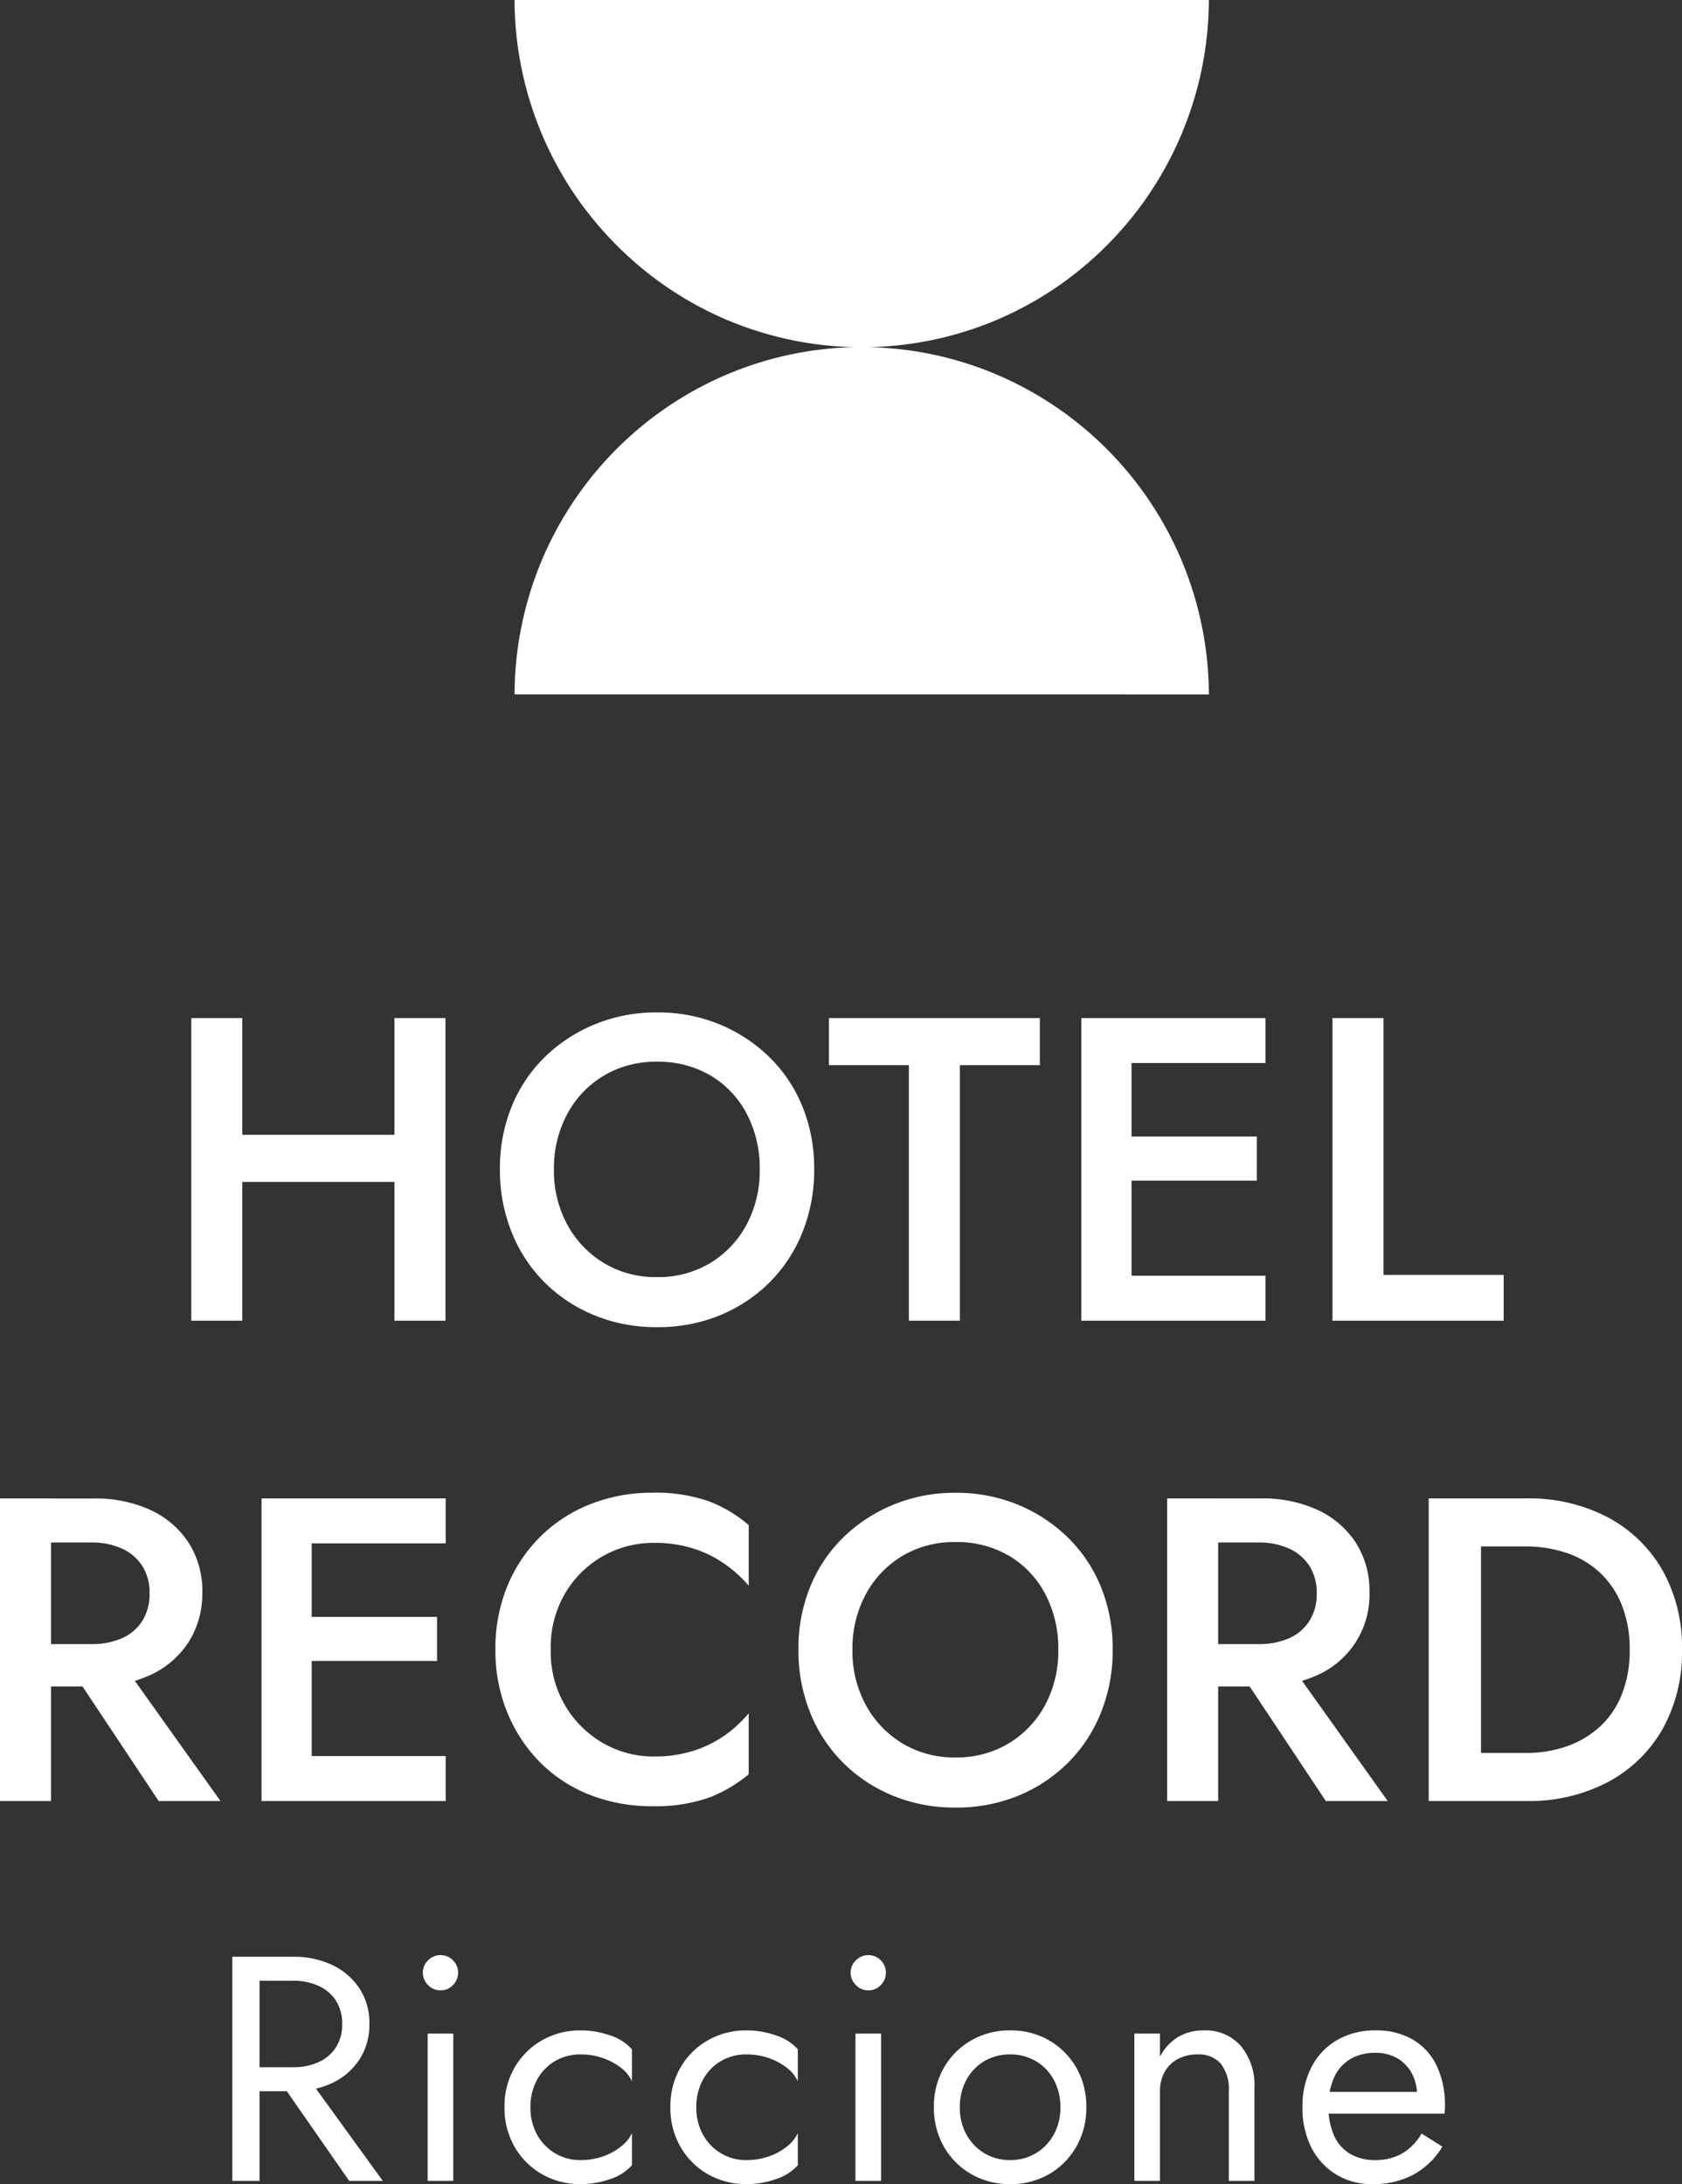 <svg xmlns="http://www.w3.org/2000/svg" width="105.057" height="136.414" viewBox="0 0 105.057 136.414">
  <rect x="0" y="0" width="105.057" height="136.414" fill="#333333" stroke="none"/>
  <g id="Raggruppa_4166" data-name="Raggruppa 4166" transform="translate(-908.025 -10469.52)">
    <g id="Raggruppa_2291" data-name="Raggruppa 2291" transform="translate(295.345 1530.277)">
      <path id="Tracciato_31519" data-name="Tracciato 31519" d="M-38.759-8.667h13.5V-11.61h-13.5ZM-27.338-18.9V0h3.186V-18.9Zm-12.69,0V0h3.186V-18.9Zm22.653,9.45a7.093,7.093,0,0,1,.837-3.469,6.2,6.2,0,0,1,2.282-2.39,6.318,6.318,0,0,1,3.307-.864,6.423,6.423,0,0,1,3.361.864,6.009,6.009,0,0,1,2.255,2.39,7.284,7.284,0,0,1,.81,3.469,7.108,7.108,0,0,1-.824,3.456A6.227,6.227,0,0,1-7.614-3.6a6.294,6.294,0,0,1-3.334.878A6.243,6.243,0,0,1-14.256-3.6a6.328,6.328,0,0,1-2.282-2.39A7.016,7.016,0,0,1-17.375-9.45Zm-3.375,0a10.376,10.376,0,0,0,.729,3.915A9.279,9.279,0,0,0-17.969-2.4,9.484,9.484,0,0,0-14.85-.338a10.109,10.109,0,0,0,3.9.743A10.153,10.153,0,0,0-7.007-.338,9.52,9.52,0,0,0-3.9-2.4,9.28,9.28,0,0,0-1.85-5.535,10.376,10.376,0,0,0-1.121-9.45a10.244,10.244,0,0,0-.729-3.915,9.1,9.1,0,0,0-2.066-3.092,9.786,9.786,0,0,0-3.118-2.052,10.081,10.081,0,0,0-3.915-.743,10.038,10.038,0,0,0-3.874.743,9.748,9.748,0,0,0-3.132,2.052,9.1,9.1,0,0,0-2.065,3.092A10.244,10.244,0,0,0-20.75-9.45ZM-.2-15.957H4.792V0H7.978V-15.957h4.995V-18.9H-.2ZM17.536,0h9.531V-2.808H17.536Zm0-16.092h9.531V-18.9H17.536Zm0,7.344h8.991V-11.5H17.536ZM15.565-18.9V0H18.7V-18.9Zm15.687,0V0H41.944V-2.862H34.438V-18.9ZM-48.06,20.982-42.066,30h3.861l-6.426-9.018ZM-51.975,11.1V30h3.186V11.1Zm1.89,2.754h3.807a4.5,4.5,0,0,1,1.917.378,2.986,2.986,0,0,1,1.269,1.08,3.091,3.091,0,0,1,.459,1.728,3.107,3.107,0,0,1-.459,1.715,2.867,2.867,0,0,1-1.269,1.08,4.641,4.641,0,0,1-1.917.365h-3.807v2.646h3.942a8.194,8.194,0,0,0,3.591-.729,5.658,5.658,0,0,0,2.362-2.052,5.616,5.616,0,0,0,.851-3.1,5.549,5.549,0,0,0-.851-3.092,5.692,5.692,0,0,0-2.362-2.038,8.194,8.194,0,0,0-3.591-.729h-3.942ZM-33.669,30h9.531V27.192h-9.531Zm0-16.092h9.531V11.1h-9.531Zm0,7.344h8.991V18.5h-8.991ZM-35.64,11.1V30h3.132V11.1Zm18.063,9.45a6.687,6.687,0,0,1,.9-3.523A6.419,6.419,0,0,1-14.31,14.7a6.368,6.368,0,0,1,3.186-.823,7.971,7.971,0,0,1,2.444.351,7.208,7.208,0,0,1,1.957.959,8.16,8.16,0,0,1,1.512,1.363v-3.78a8.286,8.286,0,0,0-2.551-1.512,10.114,10.114,0,0,0-3.469-.513,10.37,10.37,0,0,0-3.874.716,9.243,9.243,0,0,0-3.119,2.025,9.334,9.334,0,0,0-2.066,3.1,10.254,10.254,0,0,0-.742,3.955,10.181,10.181,0,0,0,.742,3.929A9.484,9.484,0,0,0-18.225,27.6a8.98,8.98,0,0,0,3.119,2.025,10.546,10.546,0,0,0,3.874.7,10.114,10.114,0,0,0,3.469-.513,8.572,8.572,0,0,0,2.551-1.485V24.519A7.7,7.7,0,0,1-6.723,25.91a7.208,7.208,0,0,1-1.957.958,7.971,7.971,0,0,1-2.444.351,6.288,6.288,0,0,1-3.186-.837,6.526,6.526,0,0,1-2.362-2.336A6.634,6.634,0,0,1-17.577,20.55Zm18.846,0a7.093,7.093,0,0,1,.837-3.469,6.2,6.2,0,0,1,2.282-2.39A6.318,6.318,0,0,1,7.7,13.827a6.423,6.423,0,0,1,3.361.864,6.009,6.009,0,0,1,2.255,2.39,7.284,7.284,0,0,1,.81,3.469,7.108,7.108,0,0,1-.824,3.456A6.227,6.227,0,0,1,11.03,26.4a6.294,6.294,0,0,1-3.334.878A6.243,6.243,0,0,1,4.388,26.4a6.328,6.328,0,0,1-2.282-2.389A7.016,7.016,0,0,1,1.269,20.55Zm-3.375,0a10.376,10.376,0,0,0,.729,3.915A9.279,9.279,0,0,0,.675,27.6a9.484,9.484,0,0,0,3.118,2.066,10.109,10.109,0,0,0,3.9.743,10.153,10.153,0,0,0,3.942-.743A9.52,9.52,0,0,0,14.742,27.6a9.28,9.28,0,0,0,2.052-3.132,10.376,10.376,0,0,0,.729-3.915,10.244,10.244,0,0,0-.729-3.915,9.1,9.1,0,0,0-2.066-3.091,9.786,9.786,0,0,0-3.118-2.052A10.081,10.081,0,0,0,7.7,10.749a10.038,10.038,0,0,0-3.874.743A9.748,9.748,0,0,0,.689,13.543a9.1,9.1,0,0,0-2.066,3.091A10.244,10.244,0,0,0-2.106,20.55Zm26.946.432L30.834,30H34.7l-6.426-9.018ZM20.925,11.1V30h3.186V11.1Zm1.89,2.754h3.807a4.5,4.5,0,0,1,1.917.378,2.986,2.986,0,0,1,1.269,1.08,3.091,3.091,0,0,1,.459,1.728,3.107,3.107,0,0,1-.459,1.715,2.867,2.867,0,0,1-1.269,1.08,4.641,4.641,0,0,1-1.917.365H22.815v2.646h3.942a8.194,8.194,0,0,0,3.591-.729,5.475,5.475,0,0,0,3.213-5.157,5.549,5.549,0,0,0-.851-3.092,5.692,5.692,0,0,0-2.362-2.038,8.194,8.194,0,0,0-3.591-.729H22.815ZM37.26,11.1V30h3.267V11.1Zm6.1,18.9a10.567,10.567,0,0,0,5.076-1.174,8.535,8.535,0,0,0,3.416-3.294,9.759,9.759,0,0,0,1.229-4.982,9.759,9.759,0,0,0-1.229-4.981,8.535,8.535,0,0,0-3.416-3.294A10.567,10.567,0,0,0,43.362,11.1H39.231v3h4.05a7.986,7.986,0,0,1,2.592.405,5.731,5.731,0,0,1,2.065,1.215,5.614,5.614,0,0,1,1.377,2.025,7.341,7.341,0,0,1,.5,2.808,7.341,7.341,0,0,1-.5,2.808,5.483,5.483,0,0,1-1.377,2.011,6,6,0,0,1-2.065,1.215A7.751,7.751,0,0,1,43.281,27h-4.05v3Z" transform="translate(664.655 9021.729)" fill="#fff"/>
      <path id="Tracciato_31520" data-name="Tracciato 31520" d="M-34.92-6.9l4.8,6.9h2.1l-5-6.9Zm-2.5-7.1V0h1.7V-14Zm.94,1.5h2.86a3.741,3.741,0,0,1,1.59.32,2.519,2.519,0,0,1,1.08.92,2.622,2.622,0,0,1,.39,1.46,2.622,2.622,0,0,1-.39,1.46,2.519,2.519,0,0,1-1.08.92,3.741,3.741,0,0,1-1.59.32h-2.86v1.5h2.86a5.58,5.58,0,0,0,2.43-.51,4.124,4.124,0,0,0,1.7-1.46,3.941,3.941,0,0,0,.63-2.23,3.929,3.929,0,0,0-.63-2.24,4.15,4.15,0,0,0-1.7-1.45A5.58,5.58,0,0,0-33.62-14h-2.86Zm10.96-.5a1.055,1.055,0,0,0,.33.77,1.055,1.055,0,0,0,.77.33,1.045,1.045,0,0,0,.78-.33,1.071,1.071,0,0,0,.32-.77,1.061,1.061,0,0,0-.32-.78,1.061,1.061,0,0,0-.78-.32,1.071,1.071,0,0,0-.77.32A1.045,1.045,0,0,0-25.52-13Zm.3,3.8V0h1.6V-9.2Zm6.42,4.6a3.506,3.506,0,0,1,.41-1.71,3,3,0,0,1,1.12-1.17,3.1,3.1,0,0,1,1.61-.42,4.137,4.137,0,0,1,1.39.23,3.9,3.9,0,0,1,1.13.61,2.207,2.207,0,0,1,.68.84v-2a3.1,3.1,0,0,0-1.37-.87,5.525,5.525,0,0,0-1.83-.31,4.773,4.773,0,0,0-2.42.62,4.6,4.6,0,0,0-1.71,1.7,4.831,4.831,0,0,0-.63,2.48,4.845,4.845,0,0,0,.63,2.47A4.576,4.576,0,0,0-18.08-.42,4.773,4.773,0,0,0-15.66.2a5.525,5.525,0,0,0,1.83-.31,3.1,3.1,0,0,0,1.37-.87v-2a2.34,2.34,0,0,1-.68.83,3.766,3.766,0,0,1-1.13.62,4.137,4.137,0,0,1-1.39.23,3.046,3.046,0,0,1-1.61-.43A3.1,3.1,0,0,1-18.39-2.9,3.449,3.449,0,0,1-18.8-4.6Zm10.36,0a3.506,3.506,0,0,1,.41-1.71A3,3,0,0,1-6.91-7.48,3.1,3.1,0,0,1-5.3-7.9a4.137,4.137,0,0,1,1.39.23,3.9,3.9,0,0,1,1.13.61,2.207,2.207,0,0,1,.68.84v-2a3.1,3.1,0,0,0-1.37-.87A5.525,5.525,0,0,0-5.3-9.4a4.773,4.773,0,0,0-2.42.62,4.6,4.6,0,0,0-1.71,1.7,4.831,4.831,0,0,0-.63,2.48,4.845,4.845,0,0,0,.63,2.47A4.576,4.576,0,0,0-7.72-.42,4.773,4.773,0,0,0-5.3.2,5.525,5.525,0,0,0-3.47-.11,3.1,3.1,0,0,0-2.1-.98v-2a2.34,2.34,0,0,1-.68.83,3.766,3.766,0,0,1-1.13.62A4.137,4.137,0,0,1-5.3-1.3a3.046,3.046,0,0,1-1.61-.43A3.1,3.1,0,0,1-8.03-2.9,3.449,3.449,0,0,1-8.44-4.6ZM1.2-13a1.055,1.055,0,0,0,.33.77,1.055,1.055,0,0,0,.77.33,1.045,1.045,0,0,0,.78-.33A1.071,1.071,0,0,0,3.4-13a1.061,1.061,0,0,0-.32-.78,1.061,1.061,0,0,0-.78-.32,1.071,1.071,0,0,0-.77.32A1.045,1.045,0,0,0,1.2-13Zm.3,3.8V0H3.1V-9.2ZM6.4-4.6a4.845,4.845,0,0,0,.63,2.47A4.576,4.576,0,0,0,8.74-.42,4.773,4.773,0,0,0,11.16.2a4.758,4.758,0,0,0,2.43-.62,4.6,4.6,0,0,0,1.7-1.71,4.845,4.845,0,0,0,.63-2.47,4.831,4.831,0,0,0-.63-2.48,4.621,4.621,0,0,0-1.7-1.7,4.758,4.758,0,0,0-2.43-.62,4.773,4.773,0,0,0-2.42.62,4.6,4.6,0,0,0-1.71,1.7A4.831,4.831,0,0,0,6.4-4.6Zm1.62,0a3.506,3.506,0,0,1,.41-1.71A3,3,0,0,1,9.55-7.48a3.1,3.1,0,0,1,1.61-.42,3.1,3.1,0,0,1,1.61.42,3,3,0,0,1,1.12,1.17A3.506,3.506,0,0,1,14.3-4.6a3.449,3.449,0,0,1-.41,1.7,3.1,3.1,0,0,1-1.12,1.17,3.046,3.046,0,0,1-1.61.43,3.046,3.046,0,0,1-1.61-.43A3.1,3.1,0,0,1,8.43-2.9,3.449,3.449,0,0,1,8.02-4.6Zm16.8-1V0h1.6V-5.8a3.851,3.851,0,0,0-.85-2.63,2.914,2.914,0,0,0-2.31-.97,3.112,3.112,0,0,0-1.59.4,3.108,3.108,0,0,0-1.15,1.24V-9.2h-1.6V0h1.6V-5.6a2.422,2.422,0,0,1,.29-1.2,2.041,2.041,0,0,1,.82-.81,2.522,2.522,0,0,1,1.23-.29,1.822,1.822,0,0,1,1.46.58A2.571,2.571,0,0,1,24.82-5.6ZM33.78.2a5.321,5.321,0,0,0,2.57-.59,4.832,4.832,0,0,0,1.81-1.75l-1.3-.82a3.383,3.383,0,0,1-1.22,1.25,3.3,3.3,0,0,1-1.66.41,3.032,3.032,0,0,1-1.6-.4,2.515,2.515,0,0,1-1-1.16,4.489,4.489,0,0,1-.34-1.84,4.312,4.312,0,0,1,.37-1.79,2.559,2.559,0,0,1,1-1.12A3,3,0,0,1,33.98-8a2.64,2.64,0,0,1,1.36.34,2.419,2.419,0,0,1,.91.94,2.9,2.9,0,0,1,.33,1.42,1.322,1.322,0,0,1-.06.35,1.363,1.363,0,0,1-.12.31l.64-.92h-6.6V-4.2H38.3q0-.04.01-.19t.01-.29A5.667,5.667,0,0,0,37.8-7.2a3.762,3.762,0,0,0-1.49-1.63,4.521,4.521,0,0,0-2.33-.57,4.661,4.661,0,0,0-2.39.6,4.135,4.135,0,0,0-1.6,1.68,5.323,5.323,0,0,0-.57,2.52,5.436,5.436,0,0,0,.55,2.5A4.152,4.152,0,0,0,31.51-.41,4.238,4.238,0,0,0,33.78.2Z" transform="translate(664.611 9075.456)" fill="#fff"/>
      <path id="Unione_23" data-name="Unione 23" d="M0,43.371A21.792,21.792,0,0,1,13.268,23.388a21.567,21.567,0,0,1,20.506,2,21.8,21.8,0,0,1,9.593,17.985ZM13.268,19.983a21.662,21.662,0,0,1-3.675-2,21.865,21.865,0,0,1-3.2-2.647A21.925,21.925,0,0,1,3.74,12.129,21.844,21.844,0,0,1,1.735,8.445,21.759,21.759,0,0,1,0,0H43.367a21.753,21.753,0,0,1-1.735,8.445,21.857,21.857,0,0,1-2,3.684,21.939,21.939,0,0,1-2.648,3.209,21.865,21.865,0,0,1-3.2,2.647,21.662,21.662,0,0,1-3.675,2,21.649,21.649,0,0,1-16.831,0Z" transform="translate(644.818 8939.242)" fill="#fff"/>
    </g>
  </g>
</svg>
